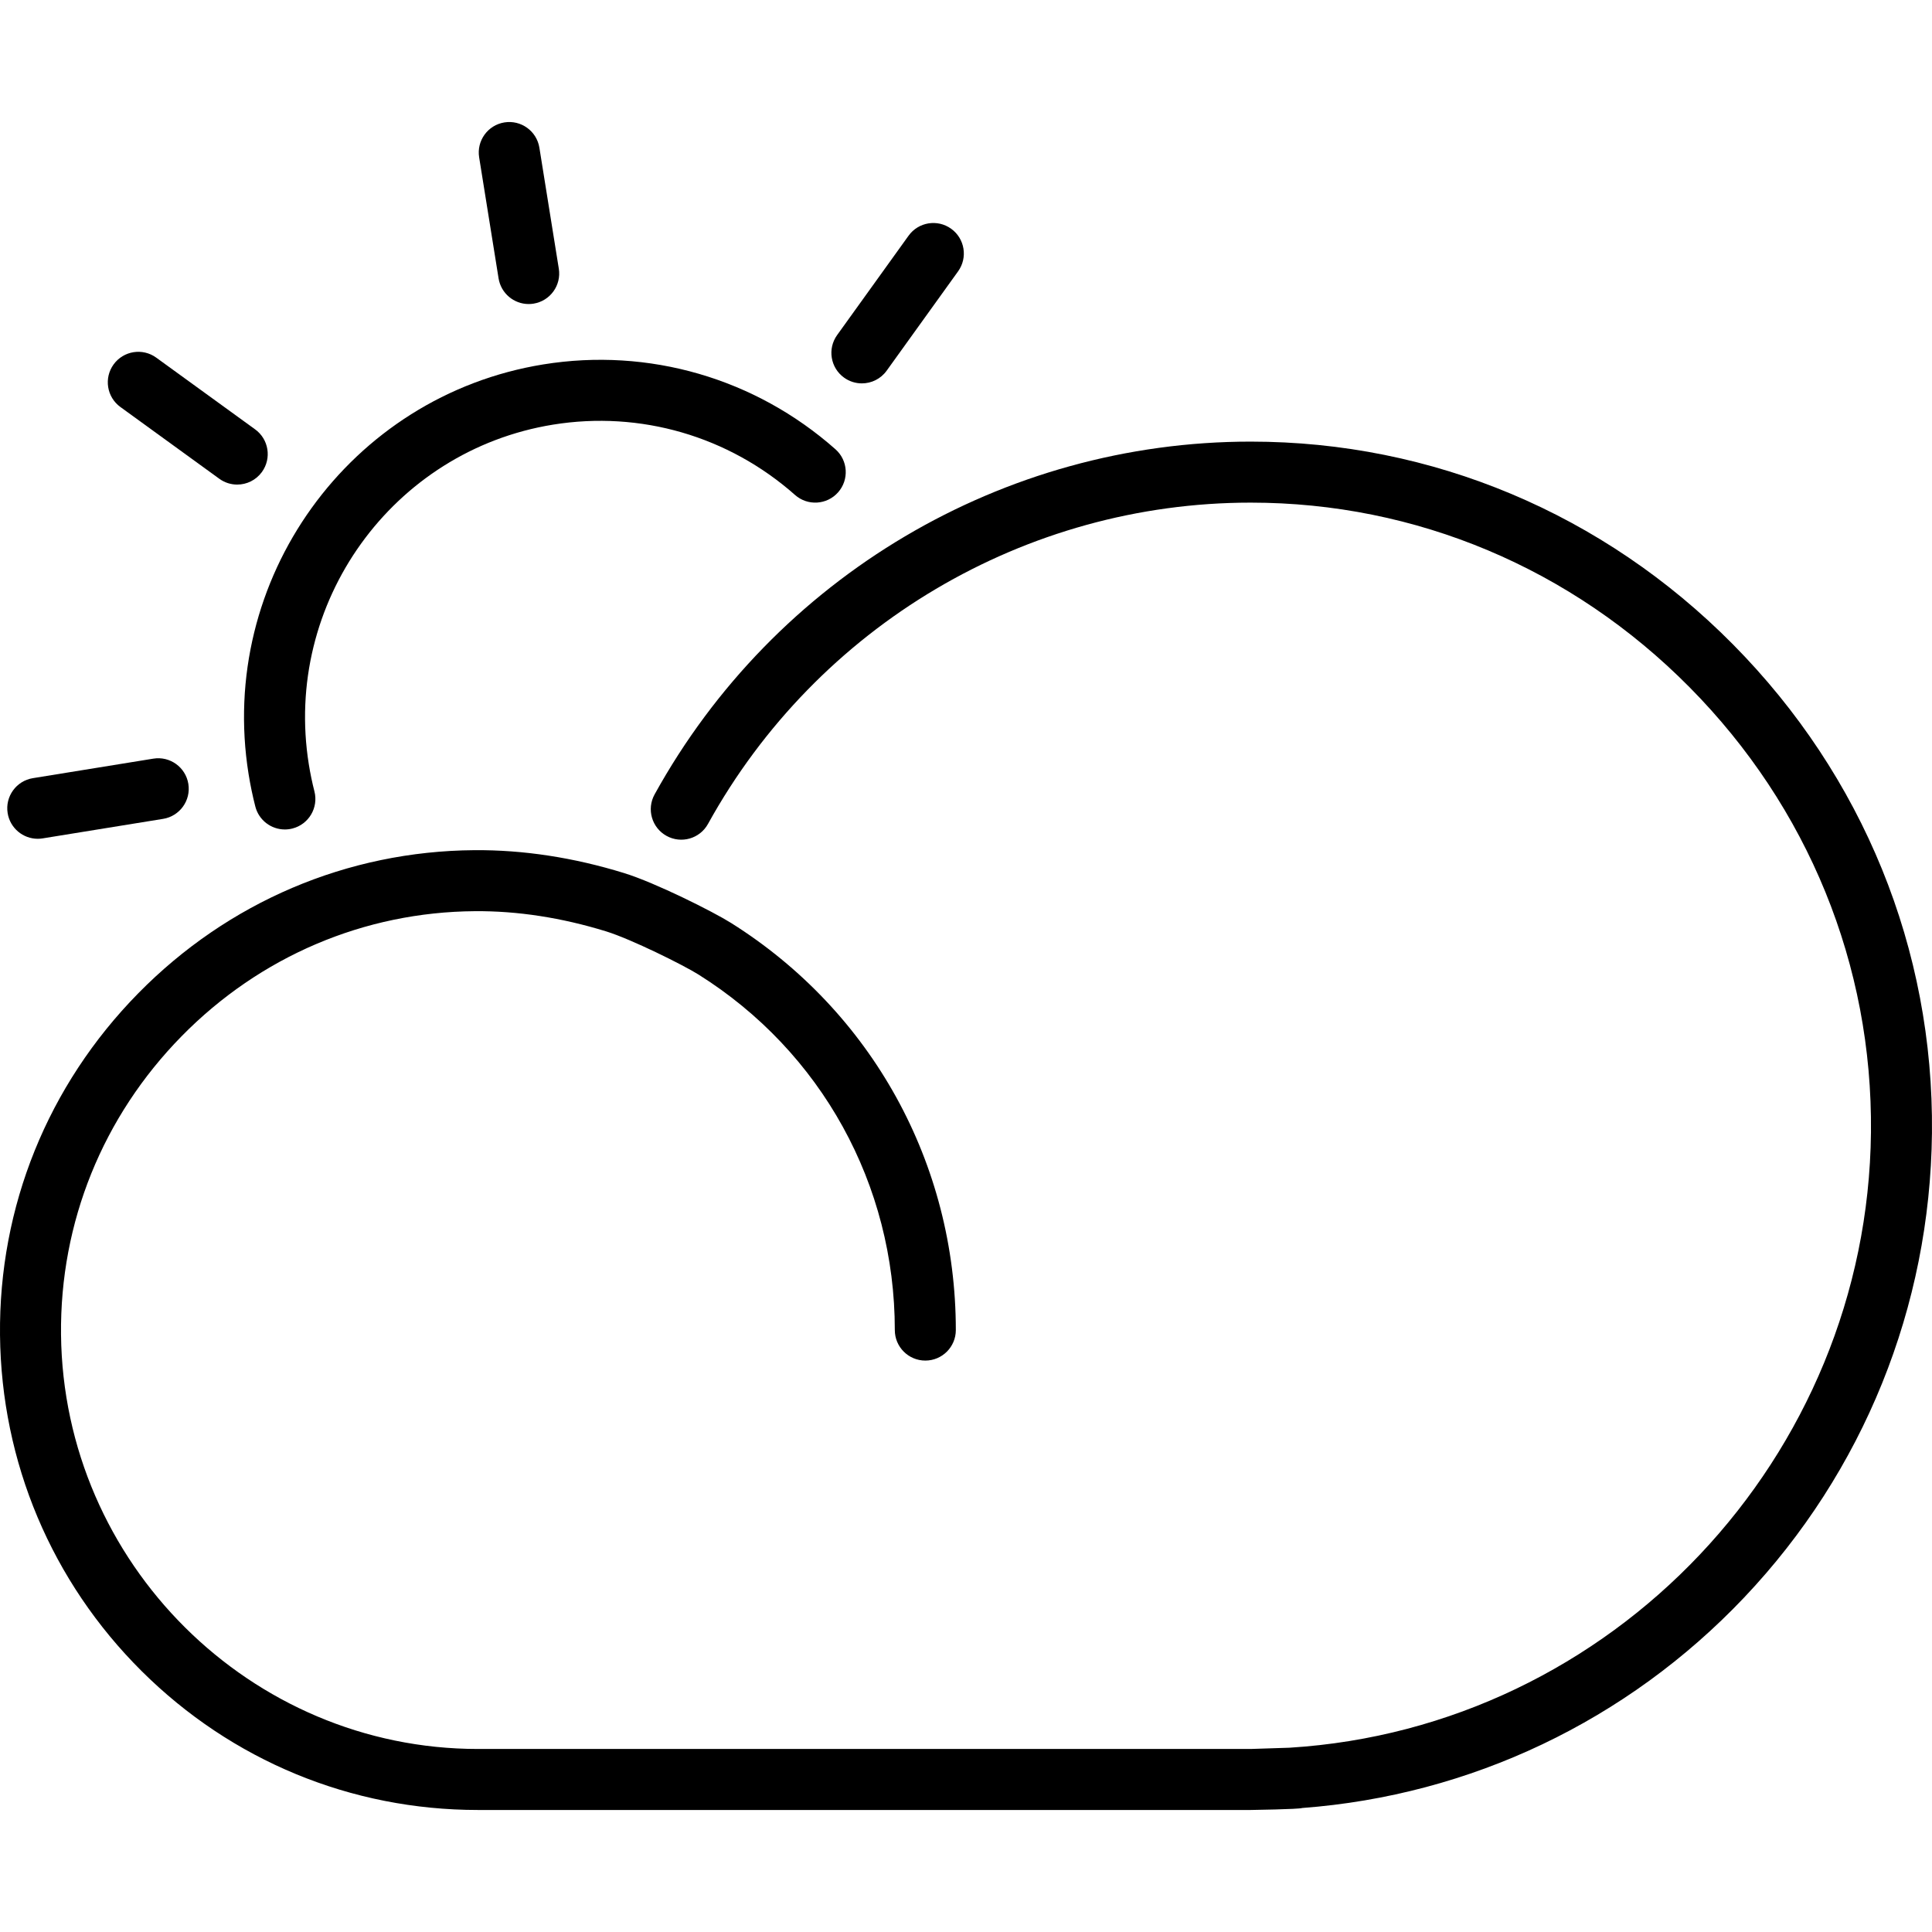 <?xml version="1.0" encoding="iso-8859-1"?>
<!-- Uploaded to: SVG Repo, www.svgrepo.com, Generator: SVG Repo Mixer Tools -->
<svg fill="#000000" height="800px" width="800px" version="1.1" id="Layer_1" xmlns="http://www.w3.org/2000/svg" xmlns:xlink="http://www.w3.org/1999/xlink" 
	 viewBox="0 0 511.999 511.999" xml:space="preserve">
<g>
	<g>
		<g>
			<path d="M223.69,100.079c1.428,1.027,3.078,1.521,4.713,1.521c2.514,0,4.991-1.168,6.571-3.365l18.933-26.332
				c2.606-3.625,1.781-8.677-1.844-11.283c-3.626-2.606-8.677-1.782-11.283,1.844l-18.933,26.333
				C219.241,92.422,220.067,97.473,223.69,100.079z"/>
			<path d="M65.877,205.138c0.465,2.89,1.065,5.783,1.786,8.598c0.935,3.653,4.221,6.081,7.826,6.081
				c0.664,0,1.339-0.082,2.011-0.254c4.325-1.107,6.933-5.511,5.826-9.837c-0.598-2.339-1.098-4.746-1.484-7.151
				c-6.866-42.756,22.163-83.148,64.71-90.041c23.149-3.749,46.522,3.043,64.135,18.635c3.345,2.96,8.453,2.648,11.412-0.695
				c2.959-3.343,2.648-8.452-0.695-11.412c-21.259-18.82-49.485-27.017-77.437-22.488C92.63,104.891,57.6,153.593,65.877,205.138z"
				/>
			<path d="M132.128,73.77c0.638,3.974,4.072,6.804,7.972,6.804c0.426,0,0.858-0.033,1.291-0.104c4.409-0.708,7.408-4.855,6.7-9.263
				l-5.149-32.066c-0.708-4.409-4.861-7.407-9.263-6.7c-4.409,0.708-7.408,4.855-6.7,9.263L132.128,73.77z"/>
			<path d="M459.243,170.759c-34.291-34.647-79.675-53.727-127.791-53.727c-65.599,0-126.133,35.828-157.981,93.502
				c-2.158,3.908-0.739,8.826,3.169,10.985c3.91,2.159,8.827,0.739,10.985-3.169c29.003-52.521,84.115-85.149,143.828-85.149
				c43.766,0,85.067,17.378,116.299,48.931c31.455,31.781,48.528,73.673,48.072,117.959
				c-0.886,86.143-68.571,157.773-154.092,163.071c-0.64,0.04-10.28,0.332-10.28,0.332h-204.8
				c-60.295,0-109.856-49.274-110.479-109.84c-0.305-29.687,11.052-57.768,31.979-79.067c20.771-21.14,48.357-32.901,77.677-33.115
				c11.284-0.094,23.008,1.715,34.778,5.344c6.627,2.043,20.513,8.941,24.528,11.463c32.562,20.455,52.001,55.67,52.001,94.202
				c0,4.465,3.62,8.084,8.084,8.084c4.465,0,8.084-3.62,8.084-8.084c0-44.127-22.268-84.461-59.567-107.892
				c-4.79-3.01-20.062-10.664-28.366-13.224c-13.353-4.116-26.69-6.163-39.66-6.062c-33.648,0.247-65.288,13.725-89.092,37.952
				c-23.961,24.385-36.963,56.55-36.614,90.565c0.346,33.683,13.67,65.297,37.515,89.018c23.873,23.746,55.527,36.824,89.131,36.824
				h204.8c0,0,12.759-0.185,13.65-0.525c44.602-3.351,86.103-23.093,117.089-55.752c31.639-33.348,49.324-77.076,49.798-123.128
				C512.491,251.621,493.758,205.631,459.243,170.759z"/>
			<path d="M10,222.286c0.429,0,0.866-0.034,1.302-0.106l31.924-5.172c4.407-0.714,7.402-4.866,6.687-9.273
				c-0.714-4.408-4.867-7.402-9.273-6.687L8.716,206.22c-4.408,0.714-7.402,4.866-6.687,9.273
				C2.674,219.463,6.104,222.286,10,222.286z"/>
			<path d="M31.907,107.861l26.214,19.017c1.434,1.04,3.095,1.541,4.74,1.541c2.502,0,4.969-1.158,6.55-3.338
				c2.621-3.614,1.817-8.668-1.797-11.291L41.4,94.774c-3.614-2.621-8.668-1.816-11.291,1.797
				C27.489,100.185,28.293,105.24,31.907,107.861z"/>
		</g>
	</g>
</g>
</svg>